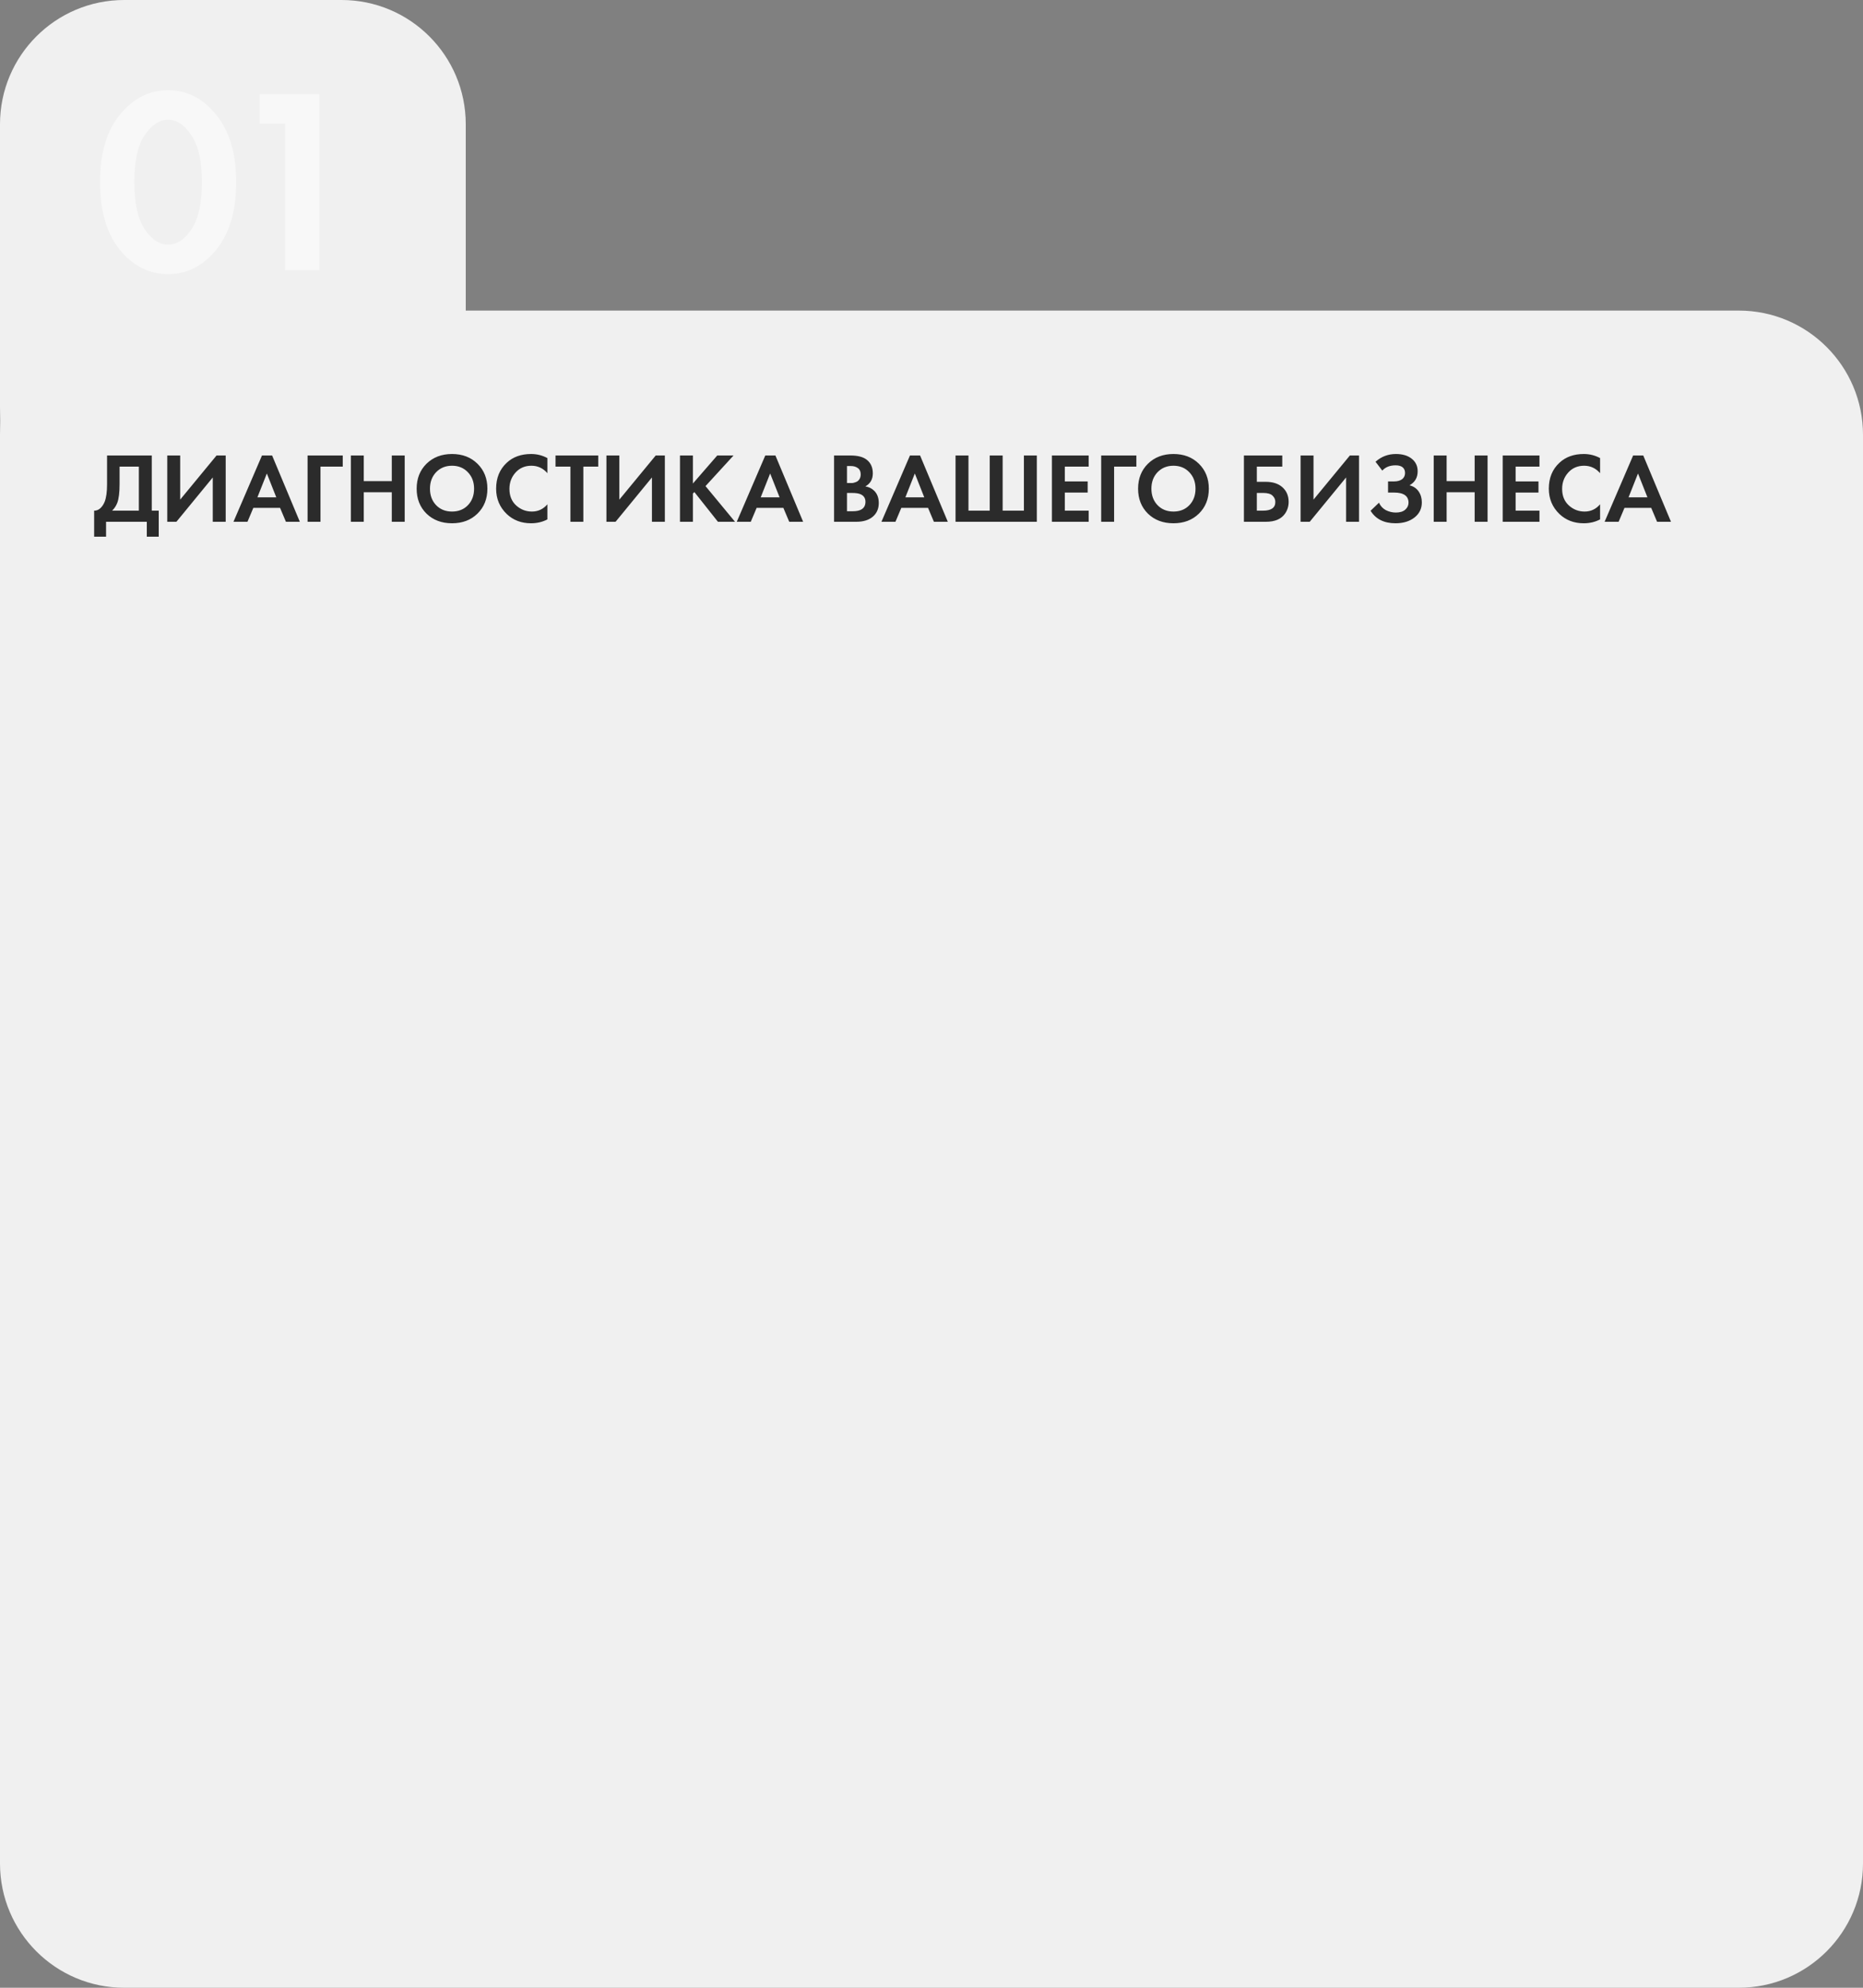 <?xml version="1.0" encoding="UTF-8"?> <svg xmlns="http://www.w3.org/2000/svg" width="600" height="640" viewBox="0 0 600 640" fill="none"><rect x="0" y="0" width="600" height="640" fill="#808080" stroke="none"/><path fill-rule="evenodd" clip-rule="evenodd" d="M0 40C0 17.909 17.909 0 40 0H110C132.091 0 150 17.909 150 40V70V100H180H560C582.091 100 600 117.909 600 140V600C600 622.091 582.091 640 560 640H40C17.909 640 0 622.091 0 600V140C0 139.615 0.005 139.232 0.016 138.85C0.079 136.618 0.079 134.382 0.016 132.15C0.005 131.768 0 131.385 0 131V40Z" fill="#F0F0F0"></path><path d="M69.61 80.455C65.36 85.668 60.203 88.275 54.14 88.275C48.077 88.275 42.892 85.668 38.585 80.455C34.335 75.185 32.21 67.903 32.21 58.61C32.21 49.373 34.335 42.148 38.585 36.935C42.892 31.665 48.077 29.03 54.14 29.03C60.203 29.03 65.36 31.665 69.61 36.935C73.917 42.148 76.07 49.402 76.07 58.695C76.07 67.932 73.917 75.185 69.61 80.455ZM61.62 43.565C59.41 40.222 56.917 38.55 54.14 38.55C51.363 38.55 48.842 40.222 46.575 43.565C44.365 46.852 43.26 51.867 43.26 58.61C43.26 65.353 44.365 70.397 46.575 73.74C48.785 77.083 51.307 78.755 54.14 78.755C56.973 78.755 59.495 77.083 61.705 73.74C63.915 70.397 65.02 65.353 65.02 58.61C65.02 51.867 63.887 46.852 61.62 43.565ZM91.797 87V39.825H83.637V30.305H102.847V87H91.797Z" fill="white" fill-opacity="0.5"></path><path d="M34.48 146.656H48.88V164.416H51.12V172.8H47.28V168H34.16V172.8H30.32V164.416C31.045 164.437 31.707 164.181 32.304 163.648C32.901 163.093 33.371 162.389 33.712 161.536C34.224 160.235 34.48 158.368 34.48 155.936V146.656ZM38.512 150.24V155.936C38.512 158.603 38.267 160.587 37.776 161.888C37.392 162.869 36.837 163.712 36.112 164.416H44.72V150.24H38.512ZM53.87 146.656H58.029V160.864L69.742 146.656H72.686V168H68.525V153.728L56.813 168H53.87V146.656ZM92.085 168L90.197 163.52H81.589L79.701 168H75.189L84.373 146.656H87.637L96.565 168H92.085ZM82.901 160.128H88.981L85.941 152.448L82.901 160.128ZM110.385 146.656V150.24H103.217V168H99.057V146.656H110.385ZM117.155 146.656V154.912H126.179V146.656H130.339V168H126.179V158.496H117.155V168H112.995V146.656H117.155ZM137.357 149.312C139.491 147.221 142.232 146.176 145.581 146.176C148.931 146.176 151.661 147.221 153.773 149.312C155.907 151.403 156.973 154.08 156.973 157.344C156.973 160.608 155.907 163.285 153.773 165.376C151.661 167.445 148.931 168.48 145.581 168.48C142.232 168.48 139.491 167.445 137.357 165.376C135.245 163.285 134.189 160.608 134.189 157.344C134.189 154.08 135.245 151.403 137.357 149.312ZM140.461 162.656C141.784 164.021 143.491 164.704 145.581 164.704C147.672 164.704 149.379 164.021 150.701 162.656C152.024 161.269 152.685 159.499 152.685 157.344C152.685 155.189 152.013 153.419 150.669 152.032C149.347 150.645 147.651 149.952 145.581 149.952C143.512 149.952 141.805 150.645 140.461 152.032C139.139 153.419 138.477 155.189 138.477 157.344C138.477 159.499 139.139 161.269 140.461 162.656ZM176.295 162.368V167.232C174.716 168.064 172.956 168.48 171.015 168.48C167.9 168.48 165.298 167.488 163.207 165.504C160.924 163.307 159.783 160.587 159.783 157.344C159.783 153.888 160.924 151.104 163.207 148.992C165.212 147.115 167.826 146.176 171.047 146.176C172.924 146.176 174.674 146.613 176.295 147.488V152.352C174.908 150.752 173.191 149.952 171.143 149.952C169.052 149.952 167.346 150.688 166.023 152.16C164.722 153.611 164.071 155.36 164.071 157.408C164.071 159.648 164.796 161.429 166.247 162.752C167.698 164.053 169.383 164.704 171.303 164.704C173.308 164.704 174.972 163.925 176.295 162.368ZM192.671 150.24H187.871V168H183.711V150.24H178.911V146.656H192.671V150.24ZM195.307 146.656H199.467V160.864L211.179 146.656H214.123V168H209.963V153.728L198.251 168H195.307V146.656ZM223.155 146.656V155.68L230.995 146.656H236.243L227.219 156.512L236.723 168H231.219L223.635 158.432L223.155 158.912V168H218.995V146.656H223.155ZM254.179 168L252.291 163.52H243.683L241.795 168H237.283L246.467 146.656H249.731L258.659 168H254.179ZM244.995 160.128H251.075L248.035 152.448L244.995 160.128ZM268.62 146.656H273.9C276.225 146.656 277.964 147.104 279.116 148C280.438 149.024 281.1 150.496 281.1 152.416C281.1 154.315 280.3 155.712 278.7 156.608C279.788 156.779 280.716 157.227 281.484 157.952C282.508 158.933 283.02 160.267 283.02 161.952C283.02 163.744 282.412 165.184 281.196 166.272C279.894 167.424 278.092 168 275.788 168H268.62V146.656ZM272.78 150.048V155.52H273.964C274.177 155.52 274.369 155.52 274.54 155.52C274.732 155.499 274.998 155.435 275.34 155.328C275.702 155.221 276.001 155.083 276.236 154.912C276.492 154.72 276.716 154.443 276.908 154.08C277.1 153.696 277.196 153.248 277.196 152.736C277.196 151.819 276.897 151.147 276.3 150.72C275.702 150.272 274.934 150.048 273.996 150.048H272.78ZM272.78 158.72V164.608H274.572C275.809 164.608 276.758 164.416 277.42 164.032C278.294 163.52 278.732 162.699 278.732 161.568C278.732 160.416 278.209 159.605 277.164 159.136C276.566 158.859 275.617 158.72 274.316 158.72H272.78ZM300.773 168L298.885 163.52H290.277L288.389 168H283.877L293.061 146.656H296.325L305.253 168H300.773ZM291.589 160.128H297.669L294.629 152.448L291.589 160.128ZM307.745 168V146.656H311.905V164.416H318.753V146.656H322.913V164.416H329.761V146.656H333.921V168H307.745ZM350.616 146.656V150.24H342.936V155.008H350.296V158.592H342.936V164.416H350.616V168H338.776V146.656H350.616ZM365.979 146.656V150.24H358.811V168H354.651V146.656H365.979ZM369.701 149.312C371.834 147.221 374.576 146.176 377.925 146.176C381.274 146.176 384.005 147.221 386.117 149.312C388.25 151.403 389.317 154.08 389.317 157.344C389.317 160.608 388.25 163.285 386.117 165.376C384.005 167.445 381.274 168.48 377.925 168.48C374.576 168.48 371.834 167.445 369.701 165.376C367.589 163.285 366.533 160.608 366.533 157.344C366.533 154.08 367.589 151.403 369.701 149.312ZM372.805 162.656C374.128 164.021 375.834 164.704 377.925 164.704C380.016 164.704 381.722 164.021 383.045 162.656C384.368 161.269 385.029 159.499 385.029 157.344C385.029 155.189 384.357 153.419 383.013 152.032C381.69 150.645 379.994 149.952 377.925 149.952C375.856 149.952 374.149 150.645 372.805 152.032C371.482 153.419 370.821 155.189 370.821 157.344C370.821 159.499 371.482 161.269 372.805 162.656ZM400.62 168V146.656H412.972V150.24H404.78V155.136H407.66C409.921 155.136 411.702 155.712 413.004 156.864C414.348 158.059 415.02 159.637 415.02 161.6C415.02 163.008 414.625 164.277 413.836 165.408C412.62 167.136 410.572 168 407.692 168H400.62ZM404.78 158.72V164.416H406.764C409.409 164.416 410.732 163.488 410.732 161.632C410.732 160.821 410.433 160.139 409.836 159.584C409.26 159.008 408.257 158.72 406.828 158.72H404.78ZM418.87 146.656H423.03V160.864L434.742 146.656H437.686V168H433.526V153.728L421.814 168H418.87V146.656ZM445.181 151.52L443.005 148.672C444.861 147.008 447.048 146.176 449.565 146.176C451.72 146.176 453.426 146.688 454.685 147.712C455.944 148.715 456.573 150.059 456.573 151.744C456.573 153.771 455.698 155.275 453.949 156.256C455.229 156.576 456.21 157.237 456.893 158.24C457.576 159.243 457.917 160.416 457.917 161.76C457.917 163.765 457.128 165.387 455.549 166.624C453.97 167.861 451.933 168.48 449.437 168.48C445.746 168.48 443.069 167.136 441.405 164.448L444.125 161.856C444.594 162.923 445.33 163.723 446.333 164.256C447.357 164.768 448.424 165.024 449.533 165.024C450.877 165.024 451.89 164.715 452.573 164.096C453.277 163.477 453.629 162.731 453.629 161.856C453.629 159.68 452.072 158.592 448.957 158.592H447.037V155.008H448.957C450.045 155.008 450.909 154.773 451.549 154.304C452.189 153.813 452.509 153.141 452.509 152.288C452.509 151.499 452.253 150.891 451.741 150.464C451.229 150.037 450.472 149.824 449.469 149.824C447.634 149.824 446.205 150.389 445.181 151.52ZM465.905 146.656V154.912H474.929V146.656H479.089V168H474.929V158.496H465.905V168H461.745V146.656H465.905ZM495.803 146.656V150.24H488.123V155.008H495.483V158.592H488.123V164.416H495.803V168H483.963V146.656H495.803ZM515.326 162.368V167.232C513.748 168.064 511.988 168.48 510.046 168.48C506.932 168.48 504.329 167.488 502.238 165.504C499.956 163.307 498.814 160.587 498.814 157.344C498.814 153.888 499.956 151.104 502.238 148.992C504.244 147.115 506.857 146.176 510.078 146.176C511.956 146.176 513.705 146.613 515.326 147.488V152.352C513.94 150.752 512.222 149.952 510.174 149.952C508.084 149.952 506.377 150.688 505.054 152.16C503.753 153.611 503.102 155.36 503.102 157.408C503.102 159.648 503.828 161.429 505.278 162.752C506.729 164.053 508.414 164.704 510.334 164.704C512.34 164.704 514.004 163.925 515.326 162.368ZM533.679 168L531.791 163.52H523.183L521.295 168H516.783L525.967 146.656H529.231L538.159 168H533.679ZM524.495 160.128H530.575L527.535 152.448L524.495 160.128Z" fill="#2B2B2B"></path></svg> 